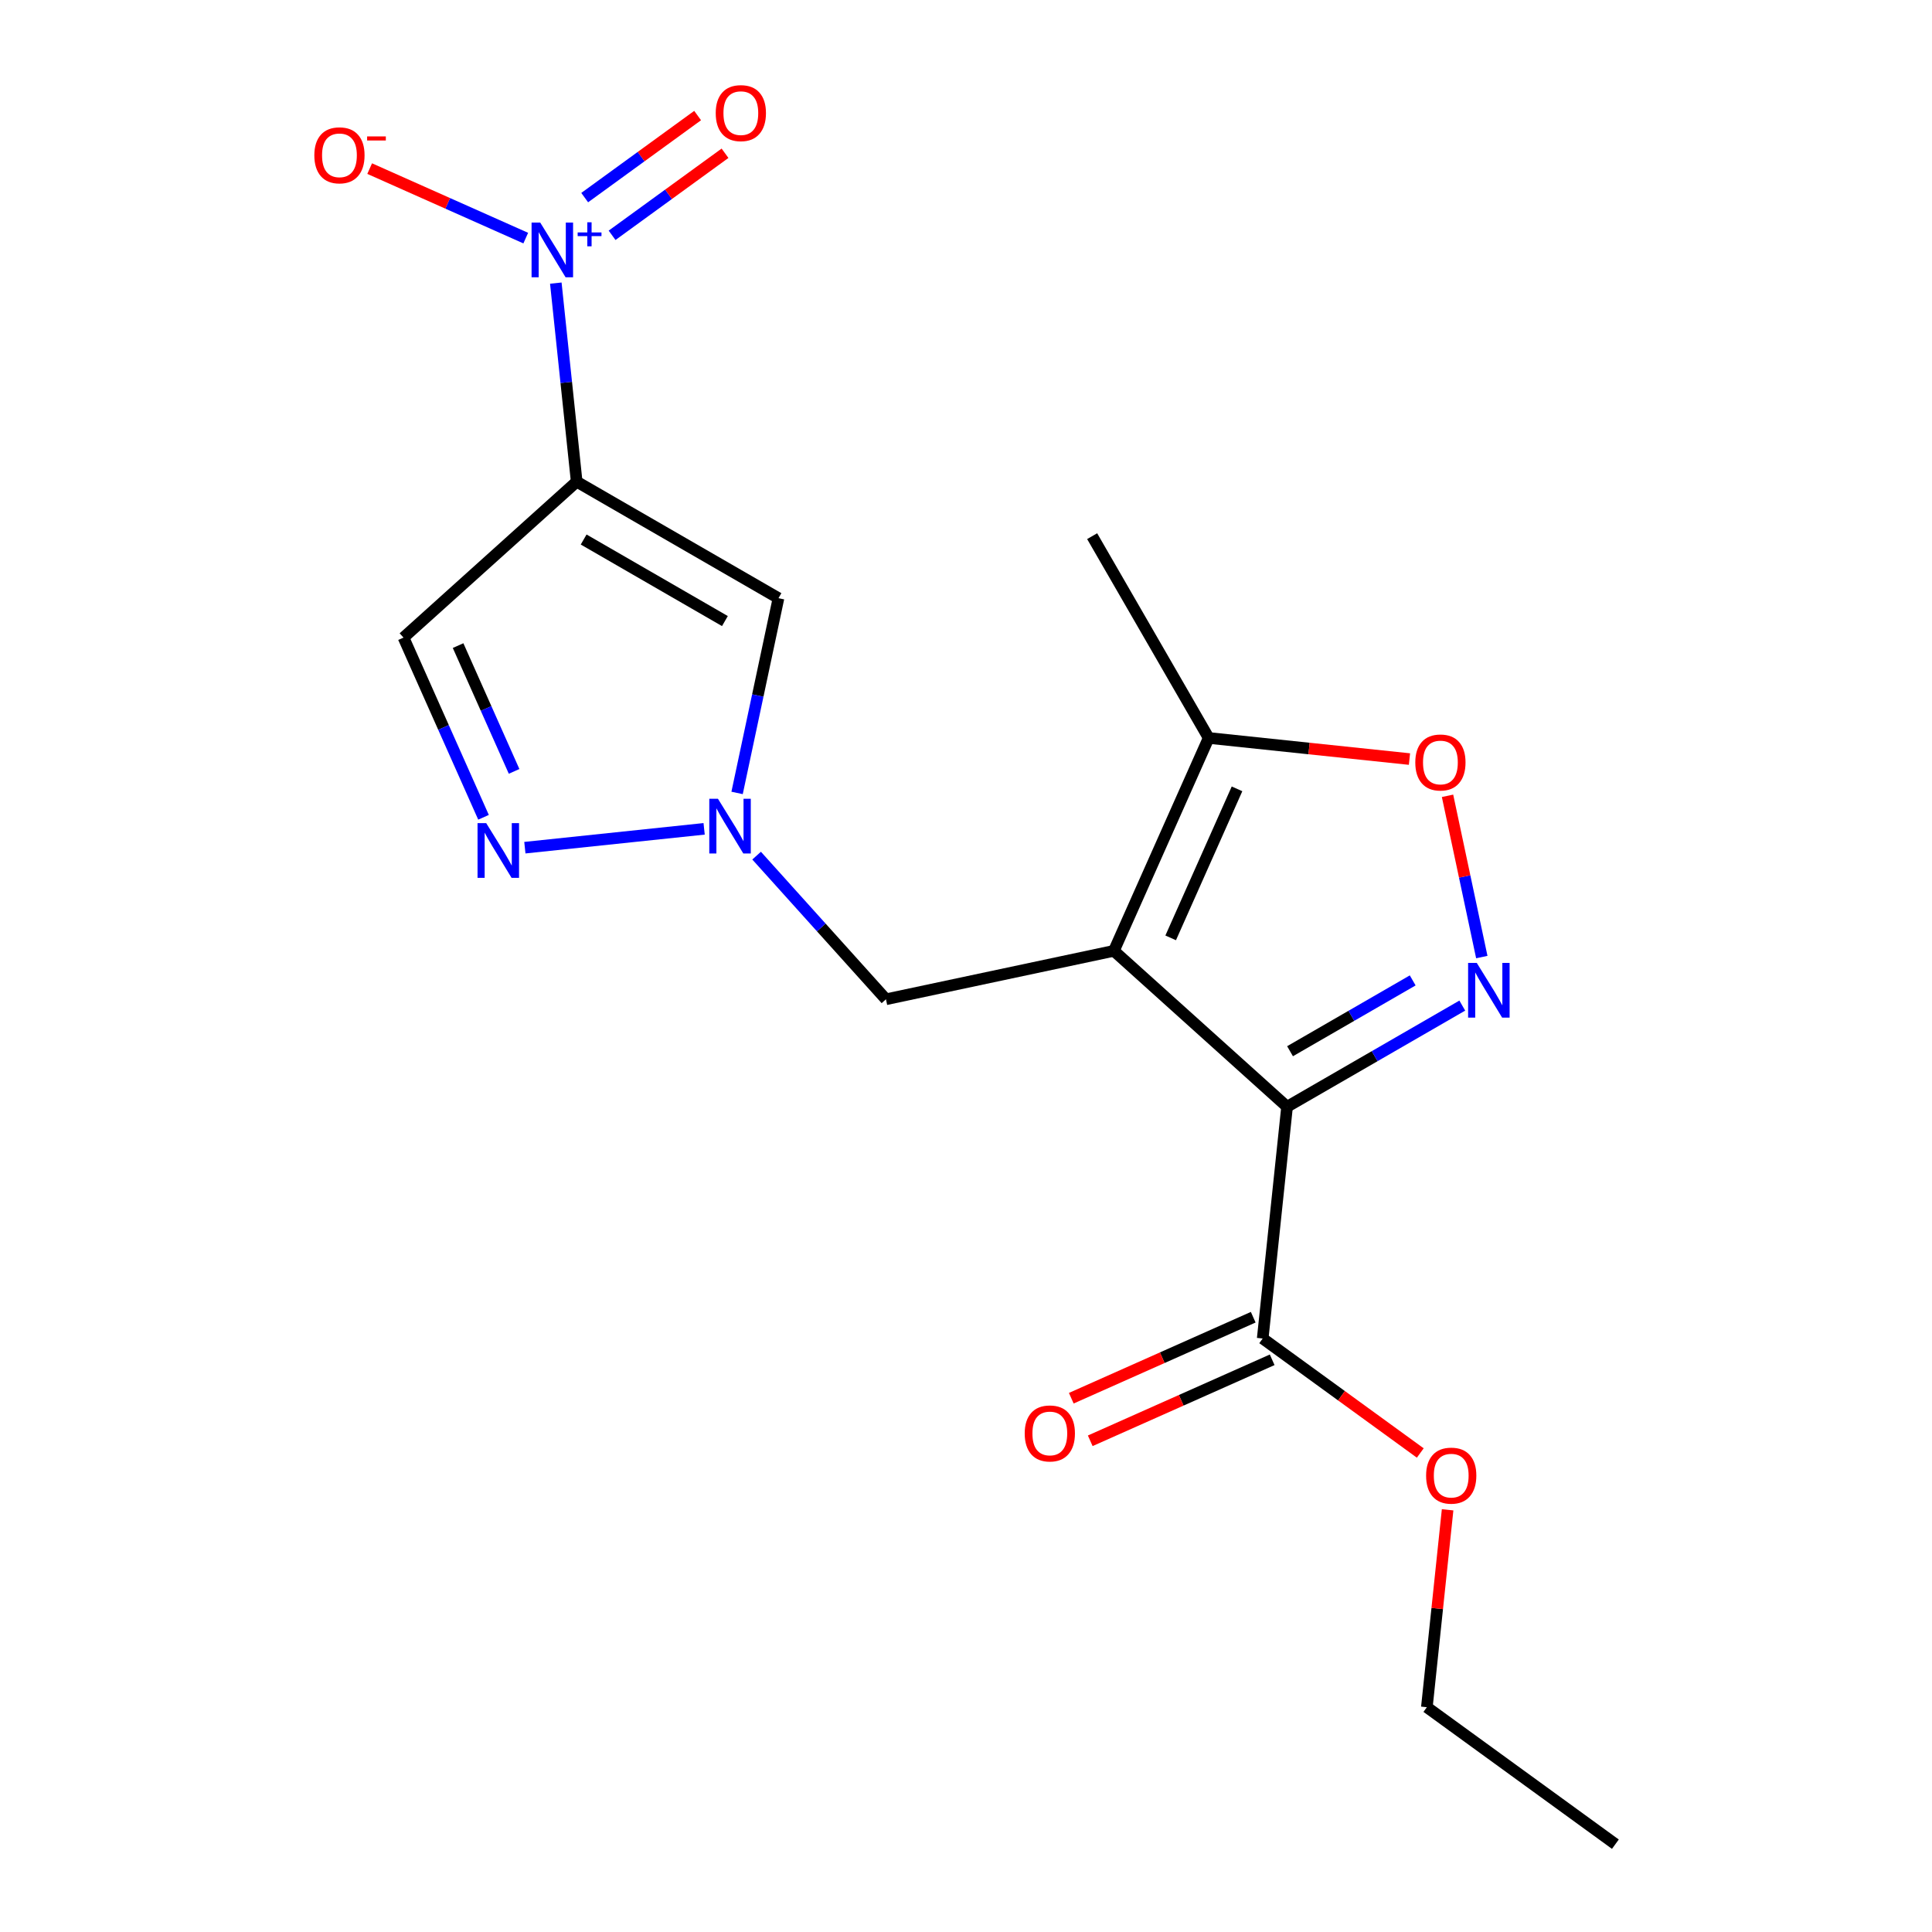 <?xml version='1.0' encoding='iso-8859-1'?>
<svg version='1.1' baseProfile='full'
              xmlns='http://www.w3.org/2000/svg'
                      xmlns:rdkit='http://www.rdkit.org/xml'
                      xmlns:xlink='http://www.w3.org/1999/xlink'
                  xml:space='preserve'
width='1000px' height='1000px' viewBox='0 0 1000 1000'>
<!-- END OF HEADER -->
<rect style='opacity:1.0;fill:#FFFFFF;stroke:none' width='1000' height='1000' x='0' y='0'> </rect>
<path class='bond-5' d='M 458.571,517.228 L 425.096,480.051' style='fill:none;fill-rule:evenodd;stroke:#000000;stroke-width:6px;stroke-linecap:butt;stroke-linejoin:miter;stroke-opacity:1' />
<path class='bond-5' d='M 425.096,480.051 L 391.621,442.873' style='fill:none;fill-rule:evenodd;stroke:#0000FF;stroke-width:6px;stroke-linecap:butt;stroke-linejoin:miter;stroke-opacity:1' />
<path class='bond-11' d='M 458.571,517.228 L 576.547,492.152' style='fill:none;fill-rule:evenodd;stroke:#000000;stroke-width:6px;stroke-linecap:butt;stroke-linejoin:miter;stroke-opacity:1' />
<path class='bond-19' d='M 836.117,954.545 L 738.541,883.652' style='fill:none;fill-rule:evenodd;stroke:#000000;stroke-width:6px;stroke-linecap:butt;stroke-linejoin:miter;stroke-opacity:1' />
<path class='bond-16' d='M 738.541,883.652 L 743.91,832.564' style='fill:none;fill-rule:evenodd;stroke:#000000;stroke-width:6px;stroke-linecap:butt;stroke-linejoin:miter;stroke-opacity:1' />
<path class='bond-16' d='M 743.91,832.564 L 749.28,781.476' style='fill:none;fill-rule:evenodd;stroke:#FF0000;stroke-width:6px;stroke-linecap:butt;stroke-linejoin:miter;stroke-opacity:1' />
<path class='bond-1' d='M 402.942,309.62 L 392.23,360.021' style='fill:none;fill-rule:evenodd;stroke:#000000;stroke-width:6px;stroke-linecap:butt;stroke-linejoin:miter;stroke-opacity:1' />
<path class='bond-1' d='M 392.23,360.021 L 381.517,410.421' style='fill:none;fill-rule:evenodd;stroke:#0000FF;stroke-width:6px;stroke-linecap:butt;stroke-linejoin:miter;stroke-opacity:1' />
<path class='bond-4' d='M 402.942,309.62 L 298.49,249.315' style='fill:none;fill-rule:evenodd;stroke:#000000;stroke-width:6px;stroke-linecap:butt;stroke-linejoin:miter;stroke-opacity:1' />
<path class='bond-4' d='M 375.213,321.465 L 302.097,279.251' style='fill:none;fill-rule:evenodd;stroke:#000000;stroke-width:6px;stroke-linecap:butt;stroke-linejoin:miter;stroke-opacity:1' />
<path class='bond-2' d='M 208.858,330.019 L 298.49,249.315' style='fill:none;fill-rule:evenodd;stroke:#000000;stroke-width:6px;stroke-linecap:butt;stroke-linejoin:miter;stroke-opacity:1' />
<path class='bond-3' d='M 208.858,330.019 L 229.563,376.524' style='fill:none;fill-rule:evenodd;stroke:#000000;stroke-width:6px;stroke-linecap:butt;stroke-linejoin:miter;stroke-opacity:1' />
<path class='bond-3' d='M 229.563,376.524 L 250.268,423.028' style='fill:none;fill-rule:evenodd;stroke:#0000FF;stroke-width:6px;stroke-linecap:butt;stroke-linejoin:miter;stroke-opacity:1' />
<path class='bond-3' d='M 237.106,334.159 L 251.6,366.712' style='fill:none;fill-rule:evenodd;stroke:#000000;stroke-width:6px;stroke-linecap:butt;stroke-linejoin:miter;stroke-opacity:1' />
<path class='bond-3' d='M 251.6,366.712 L 266.093,399.266' style='fill:none;fill-rule:evenodd;stroke:#0000FF;stroke-width:6px;stroke-linecap:butt;stroke-linejoin:miter;stroke-opacity:1' />
<path class='bond-14' d='M 298.49,249.315 L 293.089,197.927' style='fill:none;fill-rule:evenodd;stroke:#000000;stroke-width:6px;stroke-linecap:butt;stroke-linejoin:miter;stroke-opacity:1' />
<path class='bond-14' d='M 293.089,197.927 L 287.688,146.539' style='fill:none;fill-rule:evenodd;stroke:#0000FF;stroke-width:6px;stroke-linecap:butt;stroke-linejoin:miter;stroke-opacity:1' />
<path class='bond-8' d='M 576.547,492.152 L 625.604,381.967' style='fill:none;fill-rule:evenodd;stroke:#000000;stroke-width:6px;stroke-linecap:butt;stroke-linejoin:miter;stroke-opacity:1' />
<path class='bond-8' d='M 605.942,485.435 L 640.282,408.306' style='fill:none;fill-rule:evenodd;stroke:#000000;stroke-width:6px;stroke-linecap:butt;stroke-linejoin:miter;stroke-opacity:1' />
<path class='bond-10' d='M 576.547,492.152 L 666.179,572.856' style='fill:none;fill-rule:evenodd;stroke:#000000;stroke-width:6px;stroke-linecap:butt;stroke-linejoin:miter;stroke-opacity:1' />
<path class='bond-9' d='M 625.604,381.967 L 677.572,387.429' style='fill:none;fill-rule:evenodd;stroke:#000000;stroke-width:6px;stroke-linecap:butt;stroke-linejoin:miter;stroke-opacity:1' />
<path class='bond-9' d='M 677.572,387.429 L 729.539,392.891' style='fill:none;fill-rule:evenodd;stroke:#FF0000;stroke-width:6px;stroke-linecap:butt;stroke-linejoin:miter;stroke-opacity:1' />
<path class='bond-15' d='M 625.604,381.967 L 565.298,277.515' style='fill:none;fill-rule:evenodd;stroke:#000000;stroke-width:6px;stroke-linecap:butt;stroke-linejoin:miter;stroke-opacity:1' />
<path class='bond-7' d='M 666.179,572.856 L 711.527,546.674' style='fill:none;fill-rule:evenodd;stroke:#000000;stroke-width:6px;stroke-linecap:butt;stroke-linejoin:miter;stroke-opacity:1' />
<path class='bond-7' d='M 711.527,546.674 L 756.876,520.492' style='fill:none;fill-rule:evenodd;stroke:#0000FF;stroke-width:6px;stroke-linecap:butt;stroke-linejoin:miter;stroke-opacity:1' />
<path class='bond-7' d='M 667.722,544.111 L 699.466,525.784' style='fill:none;fill-rule:evenodd;stroke:#000000;stroke-width:6px;stroke-linecap:butt;stroke-linejoin:miter;stroke-opacity:1' />
<path class='bond-7' d='M 699.466,525.784 L 731.21,507.456' style='fill:none;fill-rule:evenodd;stroke:#0000FF;stroke-width:6px;stroke-linecap:butt;stroke-linejoin:miter;stroke-opacity:1' />
<path class='bond-20' d='M 666.179,572.856 L 653.571,692.807' style='fill:none;fill-rule:evenodd;stroke:#000000;stroke-width:6px;stroke-linecap:butt;stroke-linejoin:miter;stroke-opacity:1' />
<path class='bond-17' d='M 653.571,692.807 L 694.352,722.436' style='fill:none;fill-rule:evenodd;stroke:#000000;stroke-width:6px;stroke-linecap:butt;stroke-linejoin:miter;stroke-opacity:1' />
<path class='bond-17' d='M 694.352,722.436 L 735.133,752.065' style='fill:none;fill-rule:evenodd;stroke:#FF0000;stroke-width:6px;stroke-linecap:butt;stroke-linejoin:miter;stroke-opacity:1' />
<path class='bond-18' d='M 648.665,681.789 L 601.581,702.752' style='fill:none;fill-rule:evenodd;stroke:#000000;stroke-width:6px;stroke-linecap:butt;stroke-linejoin:miter;stroke-opacity:1' />
<path class='bond-18' d='M 601.581,702.752 L 554.497,723.716' style='fill:none;fill-rule:evenodd;stroke:#FF0000;stroke-width:6px;stroke-linecap:butt;stroke-linejoin:miter;stroke-opacity:1' />
<path class='bond-18' d='M 658.477,703.826 L 611.392,724.789' style='fill:none;fill-rule:evenodd;stroke:#000000;stroke-width:6px;stroke-linecap:butt;stroke-linejoin:miter;stroke-opacity:1' />
<path class='bond-18' d='M 611.392,724.789 L 564.308,745.752' style='fill:none;fill-rule:evenodd;stroke:#FF0000;stroke-width:6px;stroke-linecap:butt;stroke-linejoin:miter;stroke-opacity:1' />
<path class='bond-12' d='M 316.816,121.797 L 346.043,100.563' style='fill:none;fill-rule:evenodd;stroke:#0000FF;stroke-width:6px;stroke-linecap:butt;stroke-linejoin:miter;stroke-opacity:1' />
<path class='bond-12' d='M 346.043,100.563 L 375.27,79.328' style='fill:none;fill-rule:evenodd;stroke:#FF0000;stroke-width:6px;stroke-linecap:butt;stroke-linejoin:miter;stroke-opacity:1' />
<path class='bond-12' d='M 302.638,102.282 L 331.865,81.047' style='fill:none;fill-rule:evenodd;stroke:#0000FF;stroke-width:6px;stroke-linecap:butt;stroke-linejoin:miter;stroke-opacity:1' />
<path class='bond-12' d='M 331.865,81.047 L 361.091,59.813' style='fill:none;fill-rule:evenodd;stroke:#FF0000;stroke-width:6px;stroke-linecap:butt;stroke-linejoin:miter;stroke-opacity:1' />
<path class='bond-13' d='M 272.127,123.24 L 231.732,105.255' style='fill:none;fill-rule:evenodd;stroke:#0000FF;stroke-width:6px;stroke-linecap:butt;stroke-linejoin:miter;stroke-opacity:1' />
<path class='bond-13' d='M 231.732,105.255 L 191.337,87.269' style='fill:none;fill-rule:evenodd;stroke:#FF0000;stroke-width:6px;stroke-linecap:butt;stroke-linejoin:miter;stroke-opacity:1' />
<path class='bond-6' d='M 766.98,495.375 L 758.11,453.643' style='fill:none;fill-rule:evenodd;stroke:#0000FF;stroke-width:6px;stroke-linecap:butt;stroke-linejoin:miter;stroke-opacity:1' />
<path class='bond-6' d='M 758.11,453.643 L 749.24,411.911' style='fill:none;fill-rule:evenodd;stroke:#FF0000;stroke-width:6px;stroke-linecap:butt;stroke-linejoin:miter;stroke-opacity:1' />
<path class='bond-0' d='M 271.67,438.758 L 364.456,429.006' style='fill:none;fill-rule:evenodd;stroke:#0000FF;stroke-width:6px;stroke-linecap:butt;stroke-linejoin:miter;stroke-opacity:1' />
<path  class='atom-11' d='M 279.622 115.204
L 288.902 130.204
Q 289.822 131.684, 291.302 134.364
Q 292.782 137.044, 292.862 137.204
L 292.862 115.204
L 296.622 115.204
L 296.622 143.524
L 292.742 143.524
L 282.782 127.124
Q 281.622 125.204, 280.382 123.004
Q 279.182 120.804, 278.822 120.124
L 278.822 143.524
L 275.142 143.524
L 275.142 115.204
L 279.622 115.204
' fill='#0000FF'/>
<path  class='atom-11' d='M 298.998 120.309
L 303.988 120.309
L 303.988 115.055
L 306.206 115.055
L 306.206 120.309
L 311.327 120.309
L 311.327 122.209
L 306.206 122.209
L 306.206 127.489
L 303.988 127.489
L 303.988 122.209
L 298.998 122.209
L 298.998 120.309
' fill='#0000FF'/>
<path  class='atom-12' d='M 370.459 58.55
Q 370.459 51.75, 373.819 47.95
Q 377.179 44.15, 383.459 44.15
Q 389.739 44.15, 393.099 47.95
Q 396.459 51.75, 396.459 58.55
Q 396.459 65.43, 393.059 69.35
Q 389.659 73.23, 383.459 73.23
Q 377.219 73.23, 373.819 69.35
Q 370.459 65.47, 370.459 58.55
M 383.459 70.03
Q 387.779 70.03, 390.099 67.15
Q 392.459 64.23, 392.459 58.55
Q 392.459 52.99, 390.099 50.19
Q 387.779 47.35, 383.459 47.35
Q 379.139 47.35, 376.779 50.15
Q 374.459 52.95, 374.459 58.55
Q 374.459 64.27, 376.779 67.15
Q 379.139 70.03, 383.459 70.03
' fill='#FF0000'/>
<path  class='atom-13' d='M 162.698 80.387
Q 162.698 73.587, 166.058 69.787
Q 169.418 65.987, 175.698 65.987
Q 181.978 65.987, 185.338 69.787
Q 188.698 73.587, 188.698 80.387
Q 188.698 87.267, 185.298 91.187
Q 181.898 95.067, 175.698 95.067
Q 169.458 95.067, 166.058 91.187
Q 162.698 87.307, 162.698 80.387
M 175.698 91.867
Q 180.018 91.867, 182.338 88.987
Q 184.698 86.067, 184.698 80.387
Q 184.698 74.827, 182.338 72.027
Q 180.018 69.187, 175.698 69.187
Q 171.378 69.187, 169.018 71.987
Q 166.698 74.787, 166.698 80.387
Q 166.698 86.107, 169.018 88.987
Q 171.378 91.867, 175.698 91.867
' fill='#FF0000'/>
<path  class='atom-13' d='M 190.018 70.609
L 199.707 70.609
L 199.707 72.721
L 190.018 72.721
L 190.018 70.609
' fill='#FF0000'/>
<path  class='atom-14' d='M 764.371 498.391
L 773.651 513.391
Q 774.571 514.871, 776.051 517.551
Q 777.531 520.231, 777.611 520.391
L 777.611 498.391
L 781.371 498.391
L 781.371 526.711
L 777.491 526.711
L 767.531 510.311
Q 766.371 508.391, 765.131 506.191
Q 763.931 503.991, 763.571 503.311
L 763.571 526.711
L 759.891 526.711
L 759.891 498.391
L 764.371 498.391
' fill='#0000FF'/>
<path  class='atom-15' d='M 732.555 394.655
Q 732.555 387.855, 735.915 384.055
Q 739.275 380.255, 745.555 380.255
Q 751.835 380.255, 755.195 384.055
Q 758.555 387.855, 758.555 394.655
Q 758.555 401.535, 755.155 405.455
Q 751.755 409.335, 745.555 409.335
Q 739.315 409.335, 735.915 405.455
Q 732.555 401.575, 732.555 394.655
M 745.555 406.135
Q 749.875 406.135, 752.195 403.255
Q 754.555 400.335, 754.555 394.655
Q 754.555 389.095, 752.195 386.295
Q 749.875 383.455, 745.555 383.455
Q 741.235 383.455, 738.875 386.255
Q 736.555 389.055, 736.555 394.655
Q 736.555 400.375, 738.875 403.255
Q 741.235 406.135, 745.555 406.135
' fill='#FF0000'/>
<path  class='atom-16' d='M 738.148 763.781
Q 738.148 756.981, 741.508 753.181
Q 744.868 749.381, 751.148 749.381
Q 757.428 749.381, 760.788 753.181
Q 764.148 756.981, 764.148 763.781
Q 764.148 770.661, 760.748 774.581
Q 757.348 778.461, 751.148 778.461
Q 744.908 778.461, 741.508 774.581
Q 738.148 770.701, 738.148 763.781
M 751.148 775.261
Q 755.468 775.261, 757.788 772.381
Q 760.148 769.461, 760.148 763.781
Q 760.148 758.221, 757.788 755.421
Q 755.468 752.581, 751.148 752.581
Q 746.828 752.581, 744.468 755.381
Q 742.148 758.181, 742.148 763.781
Q 742.148 769.501, 744.468 772.381
Q 746.828 775.261, 751.148 775.261
' fill='#FF0000'/>
<path  class='atom-17' d='M 530.387 741.944
Q 530.387 735.144, 533.747 731.344
Q 537.107 727.544, 543.387 727.544
Q 549.667 727.544, 553.027 731.344
Q 556.387 735.144, 556.387 741.944
Q 556.387 748.824, 552.987 752.744
Q 549.587 756.624, 543.387 756.624
Q 537.147 756.624, 533.747 752.744
Q 530.387 748.864, 530.387 741.944
M 543.387 753.424
Q 547.707 753.424, 550.027 750.544
Q 552.387 747.624, 552.387 741.944
Q 552.387 736.384, 550.027 733.584
Q 547.707 730.744, 543.387 730.744
Q 539.067 730.744, 536.707 733.544
Q 534.387 736.344, 534.387 741.944
Q 534.387 747.664, 536.707 750.544
Q 539.067 753.424, 543.387 753.424
' fill='#FF0000'/>
<path  class='atom-18' d='M 251.655 426.044
L 260.935 441.044
Q 261.855 442.524, 263.335 445.204
Q 264.815 447.884, 264.895 448.044
L 264.895 426.044
L 268.655 426.044
L 268.655 454.364
L 264.775 454.364
L 254.815 437.964
Q 253.655 436.044, 252.415 433.844
Q 251.215 431.644, 250.855 430.964
L 250.855 454.364
L 247.175 454.364
L 247.175 426.044
L 251.655 426.044
' fill='#0000FF'/>
<path  class='atom-19' d='M 371.606 413.436
L 380.886 428.436
Q 381.806 429.916, 383.286 432.596
Q 384.766 435.276, 384.846 435.436
L 384.846 413.436
L 388.606 413.436
L 388.606 441.756
L 384.726 441.756
L 374.766 425.356
Q 373.606 423.436, 372.366 421.236
Q 371.166 419.036, 370.806 418.356
L 370.806 441.756
L 367.126 441.756
L 367.126 413.436
L 371.606 413.436
' fill='#0000FF'/>
</svg>
